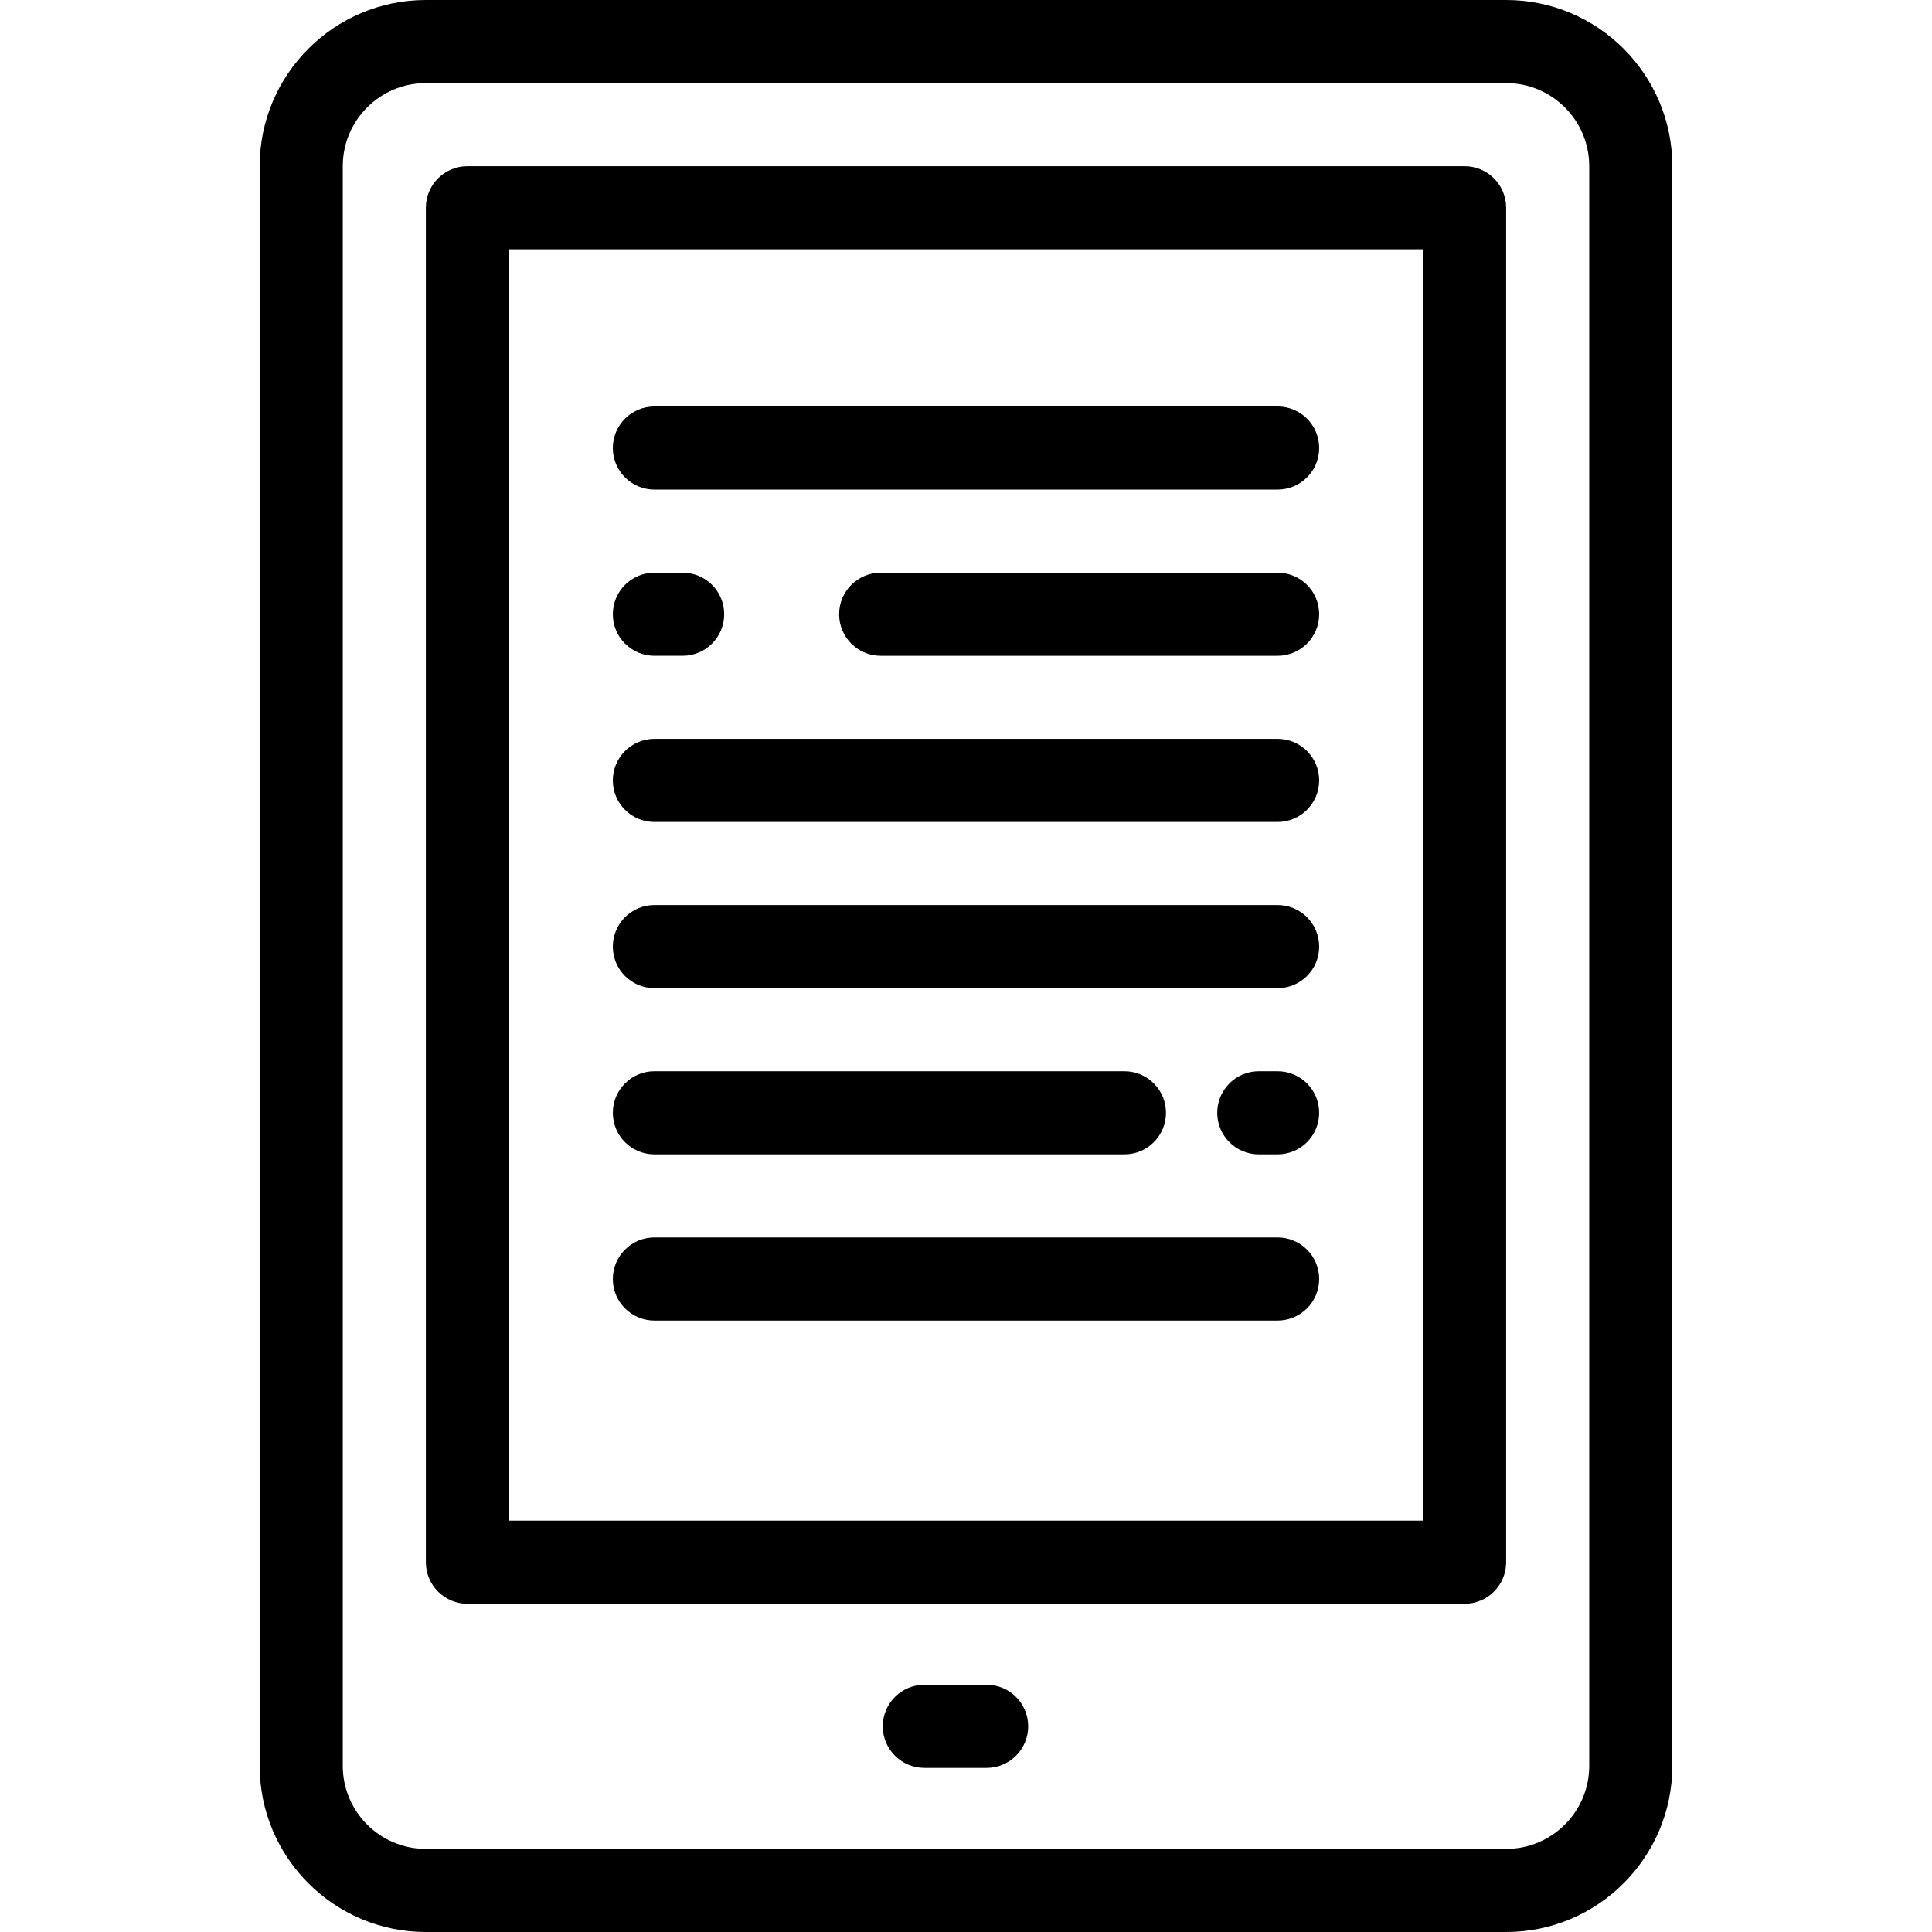 <?xml version="1.0" encoding="iso-8859-1"?>
<!-- Generator: Adobe Illustrator 19.0.0, SVG Export Plug-In . SVG Version: 6.00 Build 0)  -->
<svg version="1.1" id="Layer_1" xmlns="http://www.w3.org/2000/svg" xmlns:xlink="http://www.w3.org/1999/xlink" x="0px" y="0px"
	 viewBox="0 0 512 512" style="enable-background:new 0 0 512 512;" xml:space="preserve">
<g>
	<g>
		<g>
			<path d="M399.159,0H112.841C88.567,0,68.818,19.749,68.818,44.024v423.951c0,24.275,19.749,44.024,44.023,44.024h286.317
				c24.275,0,44.024-19.749,44.024-44.024V44.024C443.183,19.749,423.433,0,399.159,0z M399.159,489.979H112.841
				c-12.133,0-22.002-9.87-22.002-22.003V44.024c0-12.133,9.87-22.003,22.002-22.003h286.317c12.133,0,22.003,9.87,22.003,22.003
				v423.951h0.001C421.162,480.108,411.291,489.979,399.159,489.979z"/>
			<path d="M388.13,44.043H123.872c-6.08,0-11.011,4.93-11.011,11.011v358.951c0,6.081,4.931,11.011,11.011,11.011H388.13
				c6.08,0,11.011-4.93,11.011-11.011V55.054C399.14,48.973,394.21,44.043,388.13,44.043z M377.119,402.994H134.882V66.065h242.237
				V402.994z"/>
			<path d="M261.469,446.486h-16.516c-6.08,0-11.011,4.93-11.011,11.011c0,6.081,4.931,11.011,11.011,11.011h16.516
				c6.08,0,11.011-4.929,11.011-11.011C272.479,451.416,267.549,446.486,261.469,446.486z"/>
			<path d="M173.42,129.743h165.161c6.08,0,11.011-4.93,11.011-11.011s-4.931-11.011-11.011-11.011H173.42
				c-6.08,0-11.011,4.93-11.011,11.011S167.34,129.743,173.42,129.743z"/>
			<path d="M338.581,151.765h-105.19c-6.08,0-11.011,4.93-11.011,11.011s4.931,11.011,11.011,11.011h105.19
				c6.08,0,11.011-4.93,11.011-11.011S344.661,151.765,338.581,151.765z"/>
			<path d="M173.42,173.786h7.486c6.08,0,11.011-4.93,11.011-11.011s-4.931-11.011-11.011-11.011h-7.486
				c-6.08,0-11.011,4.93-11.011,11.011S167.34,173.786,173.42,173.786z"/>
			<path d="M173.42,217.829h165.161c6.08,0,11.011-4.93,11.011-11.011c0-6.081-4.931-11.011-11.011-11.011H173.42
				c-6.08,0-11.011,4.93-11.011,11.011C162.409,212.899,167.34,217.829,173.42,217.829z"/>
			<path d="M173.42,261.872h165.161c6.08,0,11.011-4.93,11.011-11.011s-4.931-11.011-11.011-11.011H173.42
				c-6.08,0-11.011,4.93-11.011,11.011S167.34,261.872,173.42,261.872z"/>
			<path d="M338.581,283.894h-4.992c-6.08,0-11.011,4.93-11.011,11.011s4.931,11.011,11.011,11.011h4.992
				c6.08,0,11.011-4.93,11.011-11.011S344.661,283.894,338.581,283.894z"/>
			<path d="M173.42,305.915h124.568c6.08,0,11.011-4.93,11.011-11.011s-4.931-11.011-11.011-11.011H173.42
				c-6.08,0-11.011,4.93-11.011,11.011S167.34,305.915,173.42,305.915z"/>
			<path d="M173.42,349.958h165.161c6.08,0,11.011-4.93,11.011-11.011s-4.931-11.011-11.011-11.011H173.42
				c-6.08,0-11.011,4.93-11.011,11.011S167.34,349.958,173.42,349.958z"/>
		</g>
	</g>
</g>
<g>
</g>
<g>
</g>
<g>
</g>
<g>
</g>
<g>
</g>
<g>
</g>
<g>
</g>
<g>
</g>
<g>
</g>
<g>
</g>
<g>
</g>
<g>
</g>
<g>
</g>
<g>
</g>
<g>
</g>
</svg>

